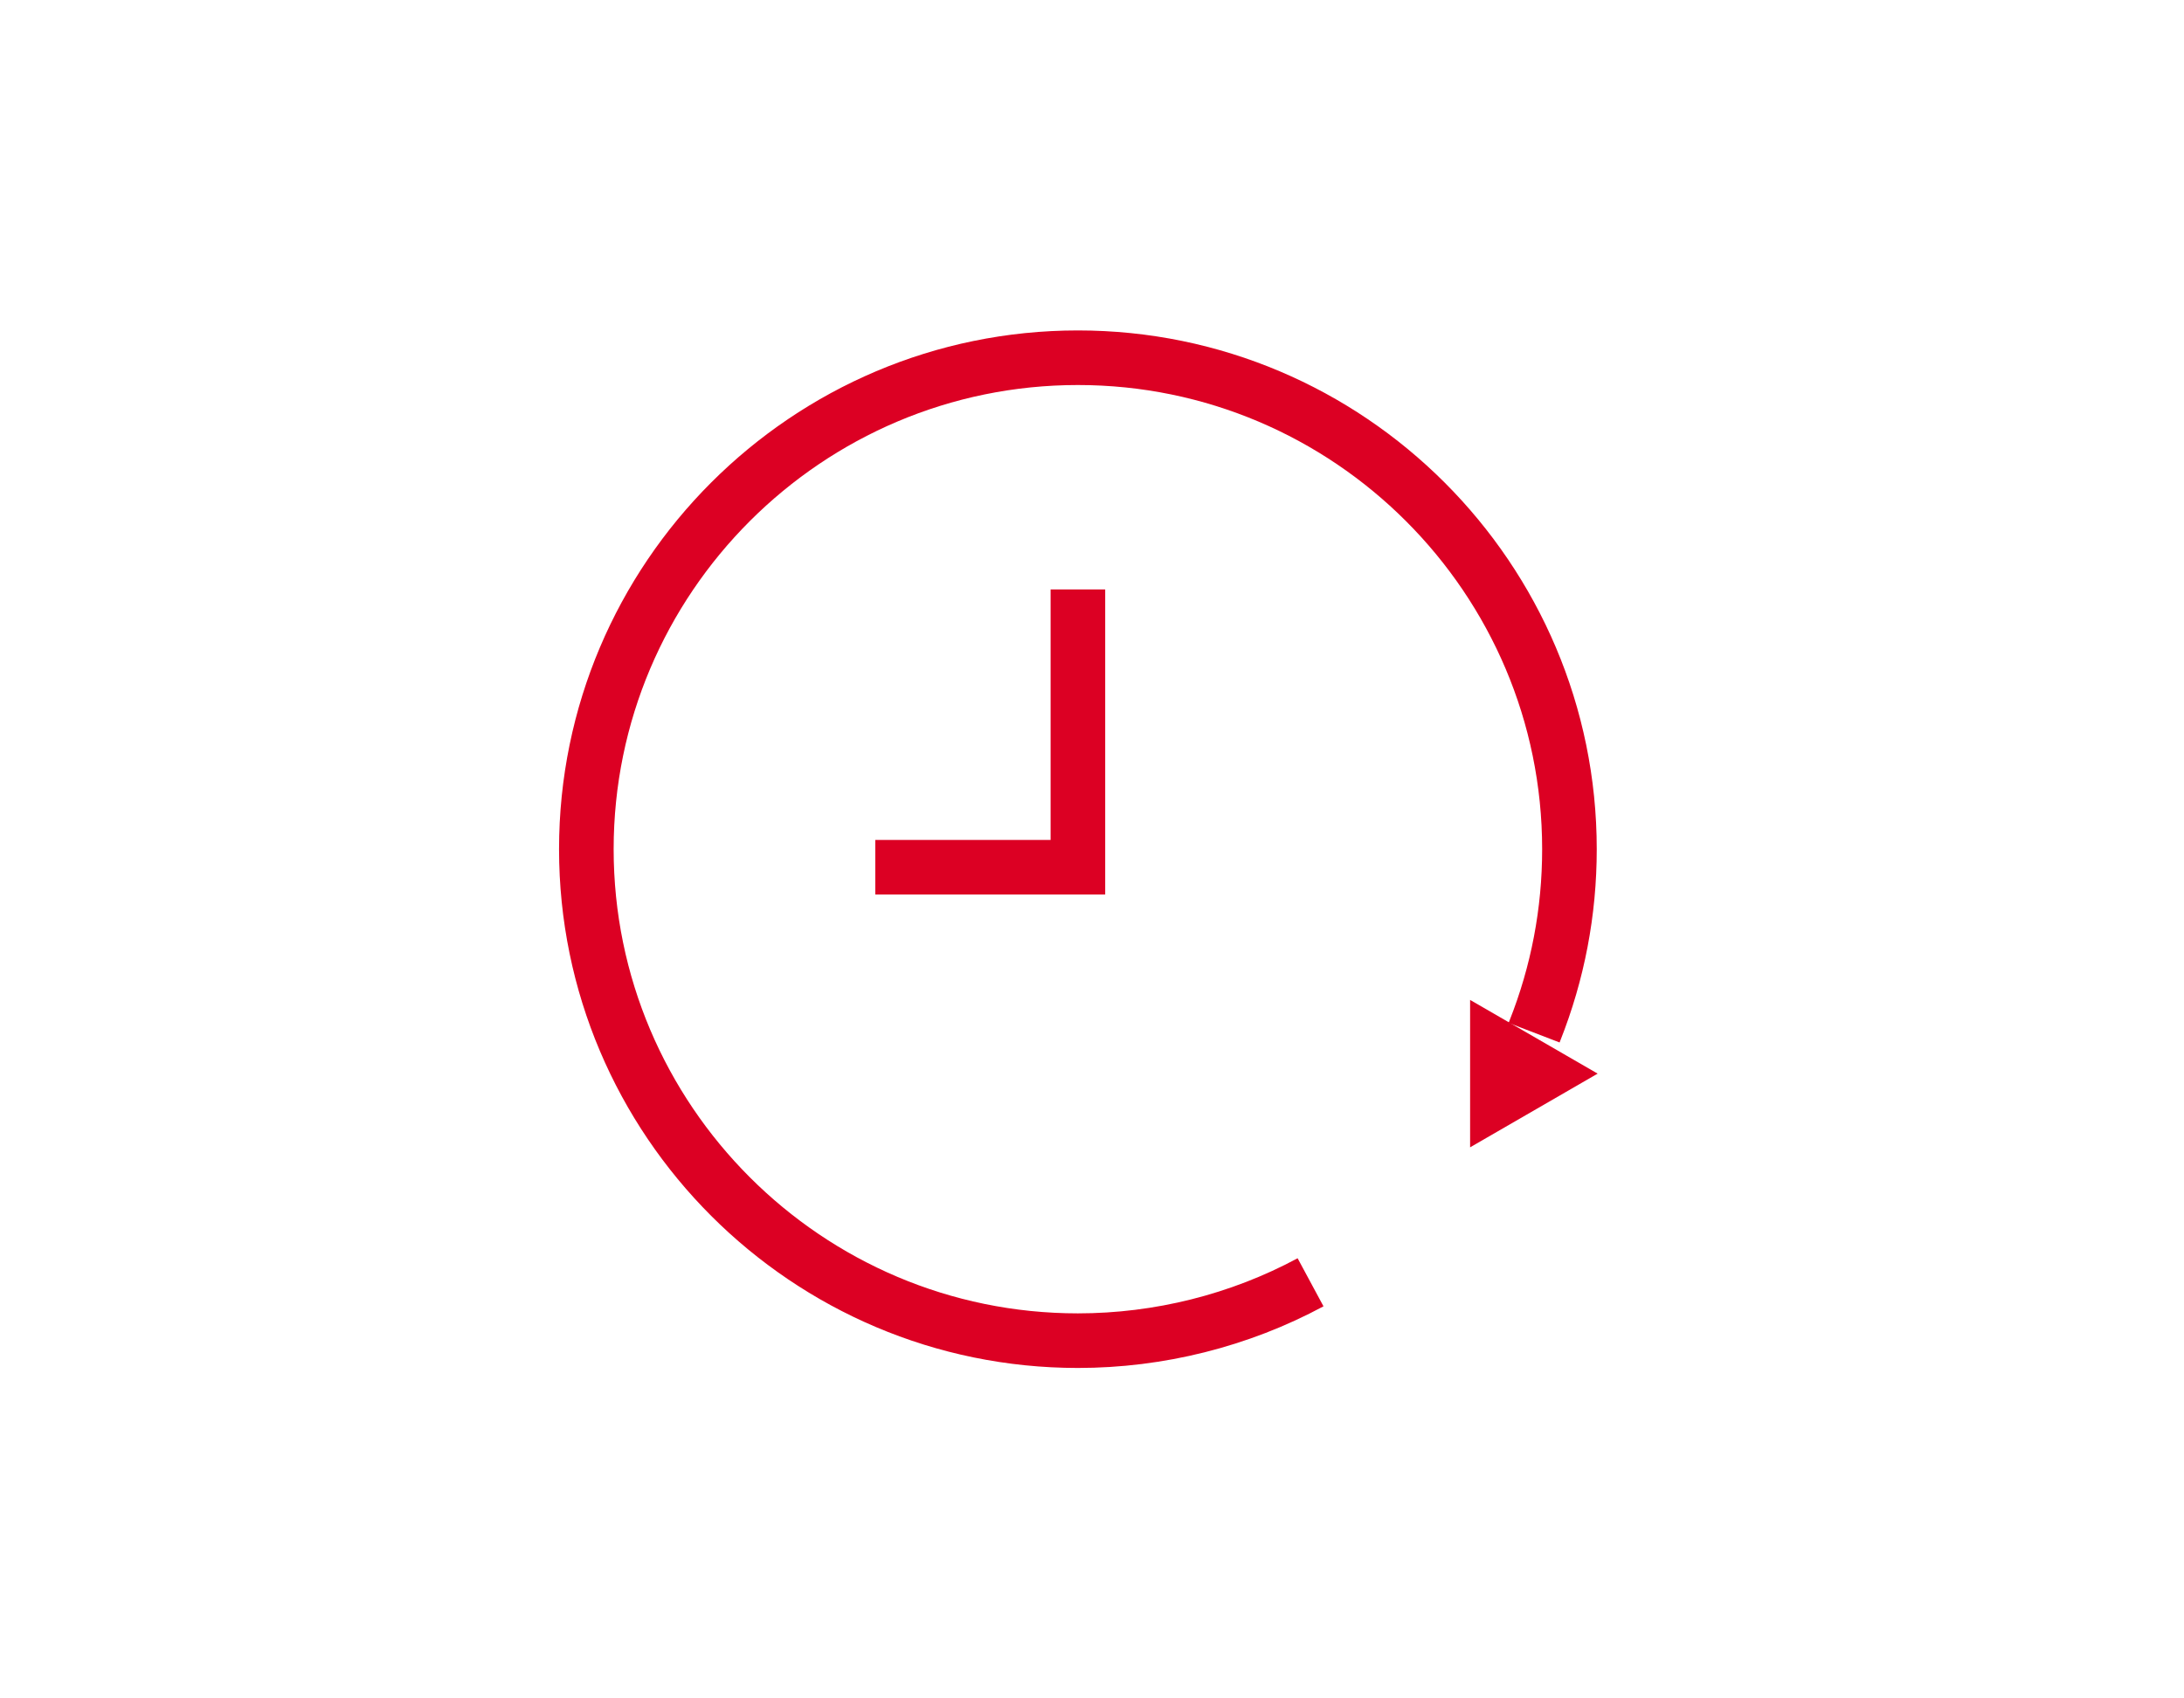 <?xml version="1.0" encoding="UTF-8"?>
<svg id="_レイヤー_2" data-name="レイヤー_2" xmlns="http://www.w3.org/2000/svg" viewBox="0 0 144 112">
  <defs>
    <style>
      .cls-1 {
        fill: #dc0023;
      }

      .cls-2 {
        opacity: .4;
      }

      .cls-2, .cls-3 {
        fill: none;
      }

      .cls-3 {
        stroke: #dc0023;
        stroke-miterlimit: 10;
        stroke-width: 3.6px;
      }
    </style>
  </defs>
  <g id="_画像" data-name="画像">
    <g>
      <g>
        <polyline class="cls-3" points="71.07 38.87 71.07 57.19 57.71 57.19"/>
        <path class="cls-3" d="M101.15,68.1l.05-.13c1.51-3.81,2.28-7.83,2.28-11.97,0-17.87-14.54-32.41-32.41-32.41s-32.41,14.54-32.41,32.41,14.54,32.41,32.41,32.41c5.35,0,10.66-1.33,15.34-3.85"/>
        <polygon class="cls-1" points="96.93 75.66 96.93 65.94 105.34 70.8 96.93 75.66"/>
      </g>
      <rect class="cls-2" width="144" height="112"/>
    </g>
  </g>
</svg>
